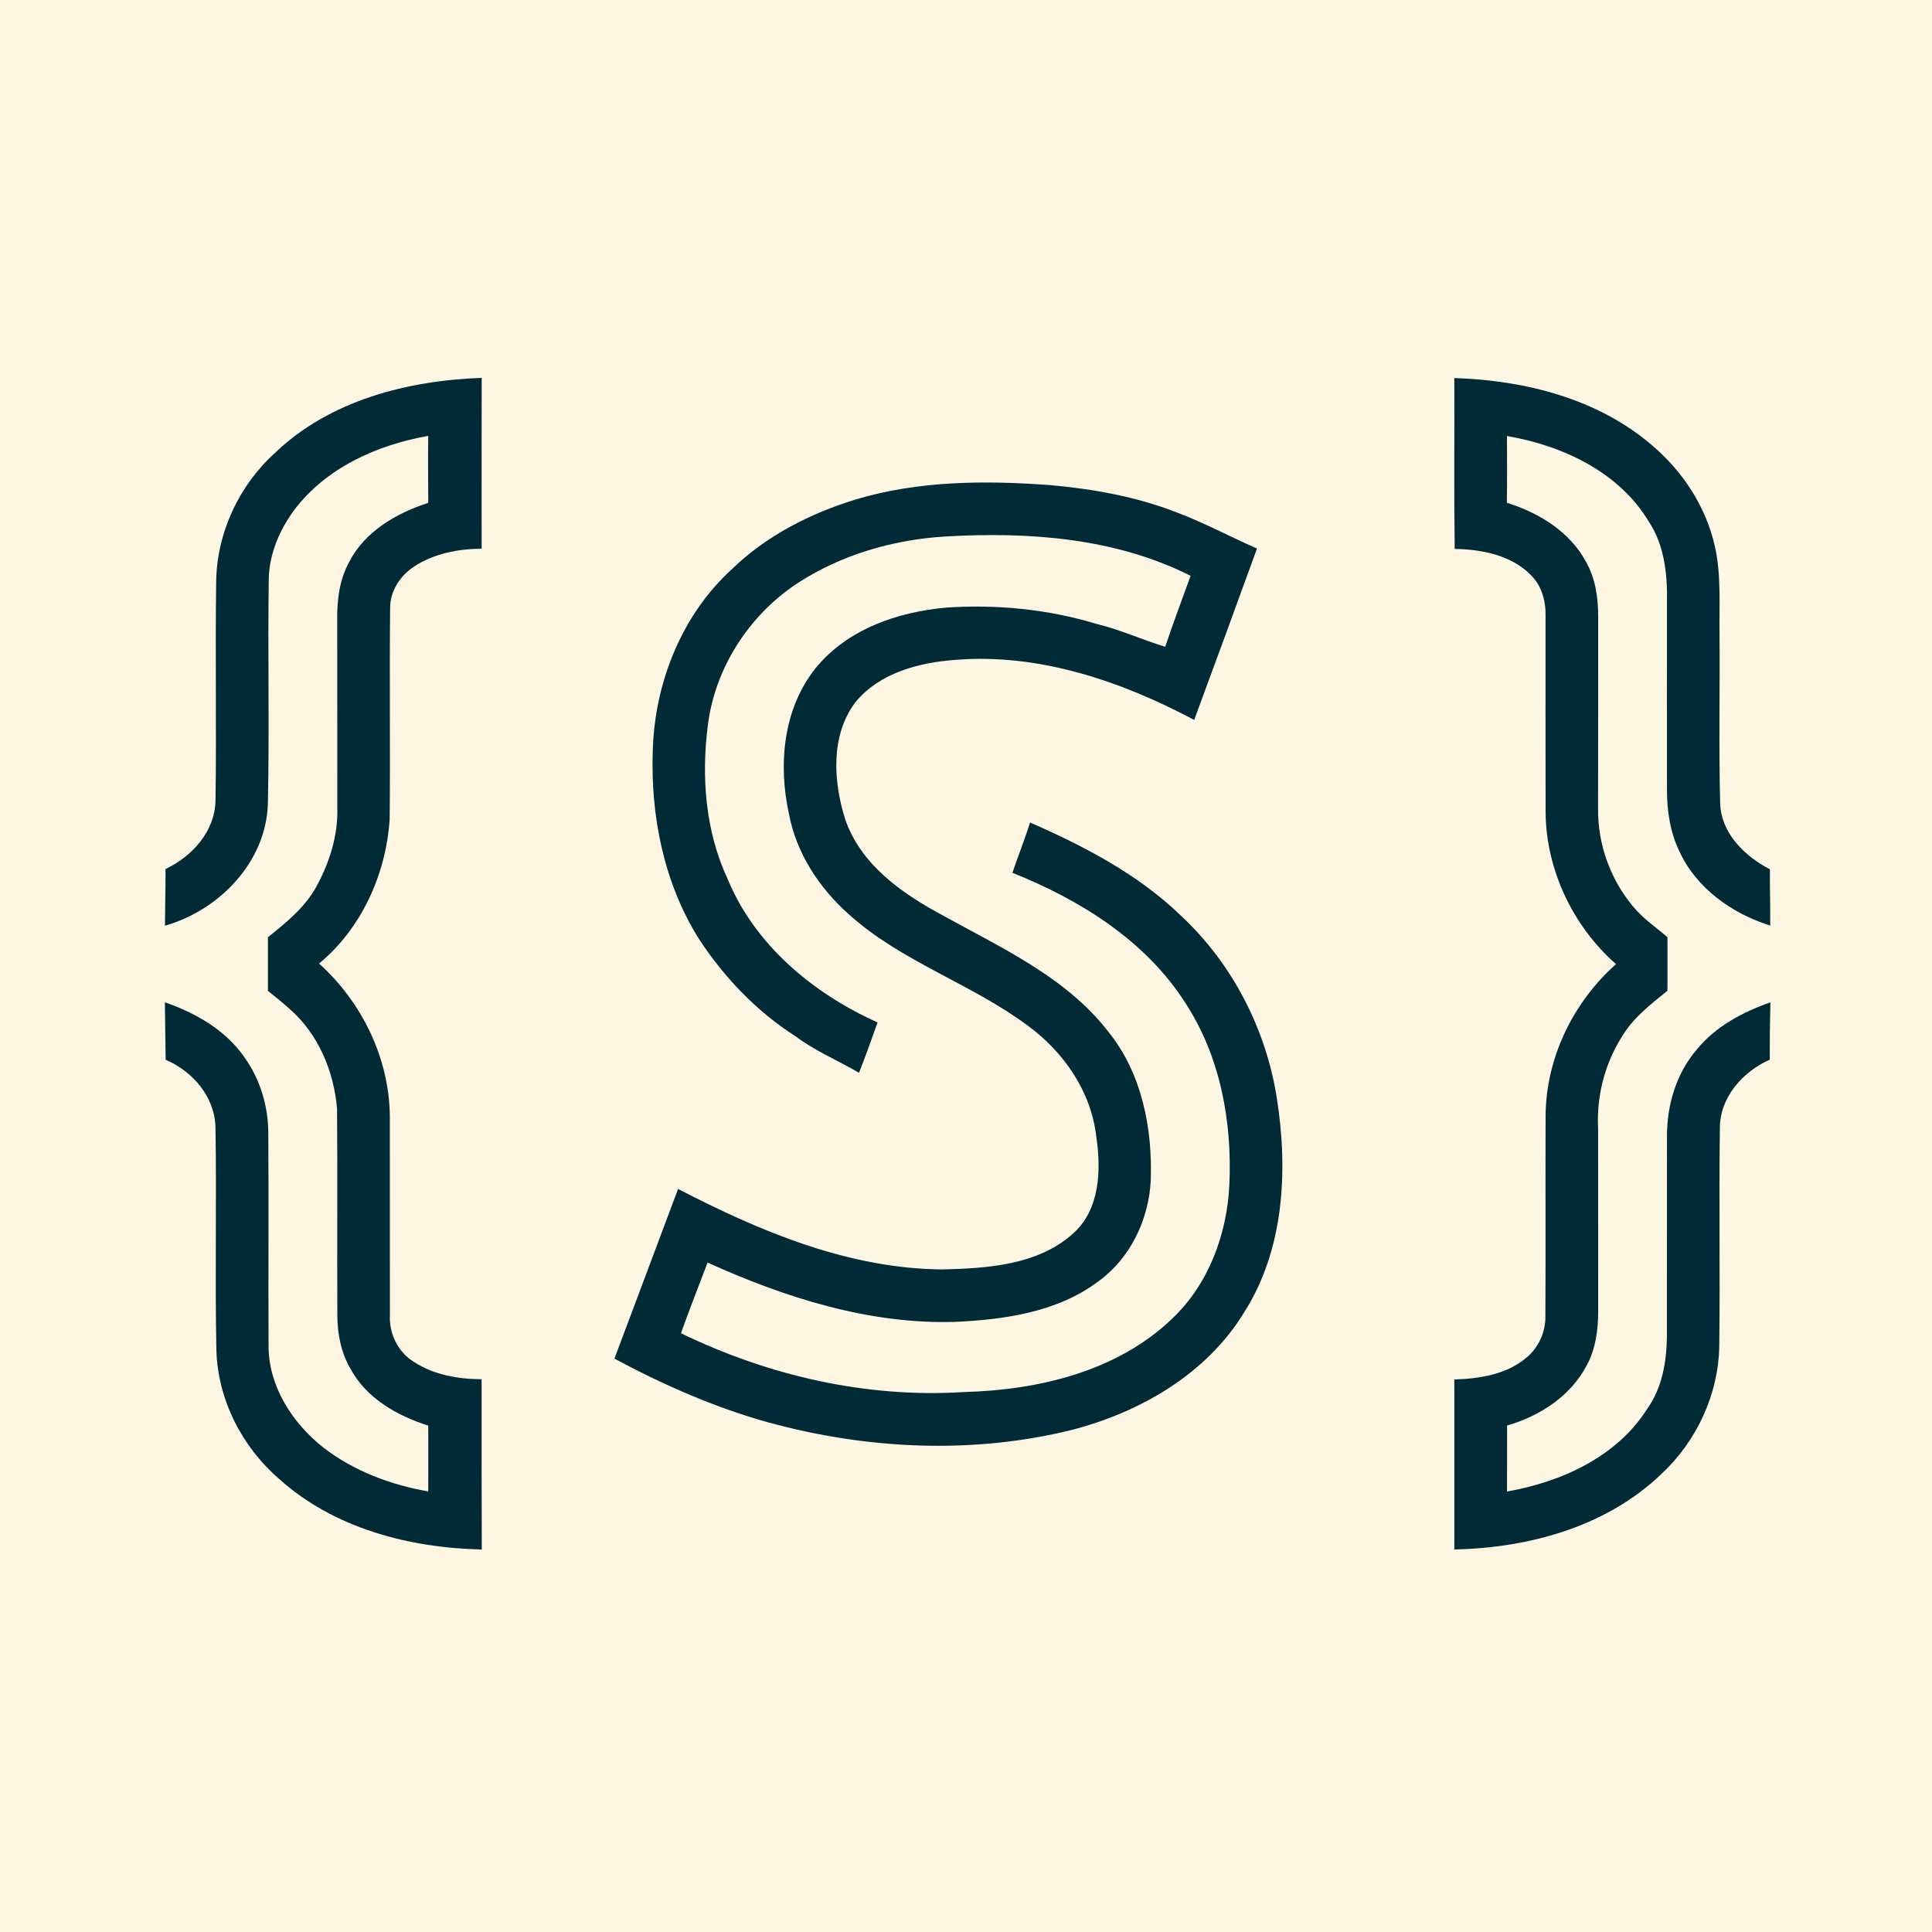 <?xml version="1.0" encoding="UTF-8" ?>
<!DOCTYPE svg PUBLIC "-//W3C//DTD SVG 1.1//EN" "http://www.w3.org/Graphics/SVG/1.1/DTD/svg11.dtd">
<svg width="445pt" height="445pt" viewBox="0 0 445 445" version="1.1" xmlns="http://www.w3.org/2000/svg">
<rect width="100%" height="100%" fill="#fdf6e3"></rect>
<g id="#ffffffff">
<path fill="#002b36" opacity="1.00" d=" M 63.34 104.32 C 75.95 92.21 93.90 87.63 110.95 87.04 C 110.93 100.15 110.92 113.26 110.94 126.37 C 105.55 126.44 99.98 127.47 95.42 130.47 C 92.20 132.54 89.83 136.15 89.86 140.05 C 89.68 156.26 89.92 172.48 89.75 188.69 C 88.93 201.27 83.31 213.83 73.49 221.93 C 83.34 230.82 89.61 243.63 89.79 256.98 C 89.82 272.30 89.77 287.63 89.81 302.95 C 89.58 307.18 91.70 311.49 95.35 313.69 C 99.95 316.70 105.52 317.65 110.93 317.68 C 110.94 330.75 110.91 343.83 110.97 356.90 C 94.29 356.53 76.92 352.03 64.29 340.64 C 55.72 333.24 50.16 322.37 49.84 310.99 C 49.49 293.87 49.92 276.73 49.63 259.62 C 49.44 252.61 44.39 246.75 38.15 244.09 C 38.09 239.68 38.03 235.27 37.98 230.86 C 45.07 233.33 51.95 237.23 56.30 243.53 C 59.93 248.59 61.79 254.80 61.80 261.02 C 61.91 277.34 61.78 293.66 61.86 309.99 C 61.85 319.34 67.37 327.82 74.53 333.46 C 81.53 338.83 89.99 342.02 98.64 343.52 C 98.62 338.46 98.68 333.41 98.63 328.36 C 91.48 326.10 84.33 322.04 80.70 315.21 C 78.55 311.55 77.74 307.28 77.70 303.08 C 77.62 287.16 77.76 271.24 77.63 255.32 C 76.90 246.72 73.27 238.05 66.65 232.34 C 65.06 230.90 63.38 229.56 61.71 228.22 C 61.70 224.11 61.70 219.99 61.71 215.88 C 65.98 212.46 70.38 208.90 73.00 203.98 C 75.95 198.50 77.89 192.32 77.69 186.05 C 77.67 171.68 77.70 157.30 77.67 142.93 C 77.60 138.30 78.16 133.52 80.45 129.41 C 84.05 122.38 91.36 118.17 98.64 115.82 C 98.62 110.68 98.57 105.54 98.63 100.40 C 86.85 102.46 75.05 107.77 67.72 117.54 C 64.42 122.05 62.11 127.39 61.91 133.03 C 61.65 150.39 62.08 167.76 61.70 185.12 C 61.30 198.56 50.50 209.66 37.99 213.22 C 38.02 208.87 38.14 204.52 38.13 200.17 C 44.27 197.23 49.51 191.51 49.64 184.38 C 49.88 167.63 49.56 150.87 49.79 134.11 C 49.90 122.83 54.99 111.87 63.34 104.32 Z" />
<path fill="#002b36" opacity="1.00" d=" M 334.98 87.08 C 351.18 87.59 367.99 91.80 380.51 102.56 C 387.63 108.59 392.98 116.78 395.01 125.93 C 396.47 132.55 395.97 139.36 396.06 146.08 C 396.16 159.08 395.87 172.09 396.21 185.08 C 396.45 191.98 401.88 197.22 407.66 200.22 C 407.64 204.53 407.77 208.85 407.74 213.18 C 398.95 210.45 390.71 204.59 386.80 196.06 C 384.70 191.70 383.96 186.84 383.96 182.04 C 383.93 167.68 383.94 153.32 383.95 138.96 C 384.09 132.52 383.44 125.69 379.79 120.18 C 372.94 108.71 359.86 102.60 347.10 100.43 C 347.12 105.55 347.15 110.68 347.08 115.81 C 354.44 118.08 361.60 122.48 365.33 129.44 C 367.48 133.25 368.12 137.69 368.11 142.02 C 368.10 156.67 368.12 171.33 368.09 185.99 C 367.91 194.71 371.21 203.45 377.10 209.88 C 379.21 212.11 381.75 213.86 384.07 215.86 C 384.06 219.97 384.07 224.08 384.07 228.20 C 380.08 231.41 375.92 234.62 373.35 239.15 C 369.53 245.35 367.70 252.70 368.10 259.96 C 368.12 273.99 368.10 288.01 368.11 302.04 C 368.11 306.28 367.55 310.65 365.50 314.43 C 361.82 321.53 354.67 326.18 347.13 328.34 C 347.11 333.41 347.14 338.47 347.11 343.54 C 359.61 341.36 372.45 335.54 379.43 324.46 C 382.82 319.69 383.86 313.71 383.94 307.98 C 383.96 292.66 383.92 277.33 383.96 262.00 C 383.88 254.76 386.02 247.32 390.80 241.77 C 395.12 236.42 401.39 233.12 407.78 230.87 C 407.66 235.27 407.61 239.67 407.63 244.07 C 401.37 246.86 396.07 252.81 396.14 259.97 C 395.91 276.64 396.21 293.32 396.00 309.99 C 395.84 321.14 390.78 332.00 382.62 339.55 C 370.00 351.66 352.11 356.54 334.98 356.89 C 334.98 343.84 334.97 330.79 334.98 317.74 C 340.81 317.54 347.08 316.60 351.65 312.65 C 354.44 310.31 356.02 306.75 355.95 303.12 C 356.04 287.73 355.94 272.34 356.00 256.96 C 356.09 243.69 362.34 230.83 372.22 222.07 C 362.27 213.32 356.09 200.31 356.00 187.02 C 355.97 172.01 355.99 157.01 355.99 142.00 C 356.08 138.51 355.13 134.87 352.54 132.39 C 348.02 127.83 341.25 126.54 335.06 126.43 C 334.88 113.31 335.03 100.19 334.98 87.08 Z" />
<path fill="#002b36" opacity="1.00" d=" M 197.05 115.06 C 211.54 110.69 226.87 110.64 241.83 111.73 C 251.77 112.62 261.72 114.38 271.06 118.04 C 277.39 120.40 283.34 123.65 289.53 126.34 C 284.74 139.52 279.92 152.68 275.06 165.82 C 258.24 156.88 239.31 150.42 220.03 151.99 C 211.60 152.61 202.47 155.00 196.94 161.86 C 191.27 169.50 191.95 179.99 194.65 188.63 C 198.21 199.15 207.79 205.83 217.16 210.85 C 230.72 218.37 245.59 225.08 255.30 237.66 C 263.03 247.22 265.49 259.96 265.05 271.98 C 264.57 280.95 260.37 289.80 253.01 295.12 C 243.62 302.22 231.41 303.95 219.97 304.47 C 200.14 305.06 180.86 298.89 162.98 290.81 C 160.93 296.23 158.79 301.62 156.84 307.08 C 177.00 316.87 199.57 322.06 222.02 320.63 C 239.09 320.18 257.20 315.93 269.88 303.83 C 278.35 295.87 282.62 284.34 283.16 272.89 C 283.83 258.40 281.08 243.33 273.04 231.03 C 263.88 216.63 248.74 207.25 233.19 201.03 C 234.52 197.16 236.01 193.34 237.27 189.45 C 249.76 194.93 262.12 201.35 272.02 210.92 C 283.85 221.94 291.61 237.03 294.10 252.97 C 296.72 269.60 295.80 287.90 286.47 302.43 C 277.84 316.50 262.60 325.28 246.92 329.34 C 223.99 335.04 199.57 333.83 176.88 327.60 C 164.55 324.16 152.78 318.97 141.52 312.93 C 146.43 299.91 151.29 286.88 156.18 273.85 C 175.06 283.63 195.44 292.22 217.04 292.39 C 227.41 292.14 239.04 291.42 247.14 284.14 C 253.36 278.63 253.65 269.54 252.52 261.91 C 251.39 251.49 245.03 242.29 236.69 236.21 C 223.69 226.53 207.65 221.55 195.52 210.60 C 188.71 204.56 183.43 196.53 181.73 187.49 C 179.21 176.14 180.37 163.25 187.84 153.93 C 195.15 144.91 206.83 140.91 218.07 139.94 C 229.65 139.18 241.41 140.32 252.54 143.70 C 257.97 145.00 263.06 147.36 268.39 148.97 C 270.21 143.48 272.28 138.07 274.23 132.63 C 256.89 123.87 236.96 122.47 217.87 123.56 C 205.73 124.28 193.66 127.77 183.46 134.48 C 172.49 141.79 164.70 153.85 163.05 166.98 C 161.50 178.95 162.47 191.55 167.65 202.58 C 173.96 217.78 187.38 228.87 202.13 235.50 C 200.75 239.38 199.37 243.27 197.86 247.10 C 192.99 244.24 187.72 242.07 183.18 238.65 C 174.25 232.93 166.78 225.12 160.99 216.27 C 152.93 203.45 149.84 188.00 150.35 173.00 C 150.75 157.32 157.04 141.47 168.82 130.87 C 176.69 123.31 186.68 118.24 197.05 115.06 Z" />
</g>
</svg>
